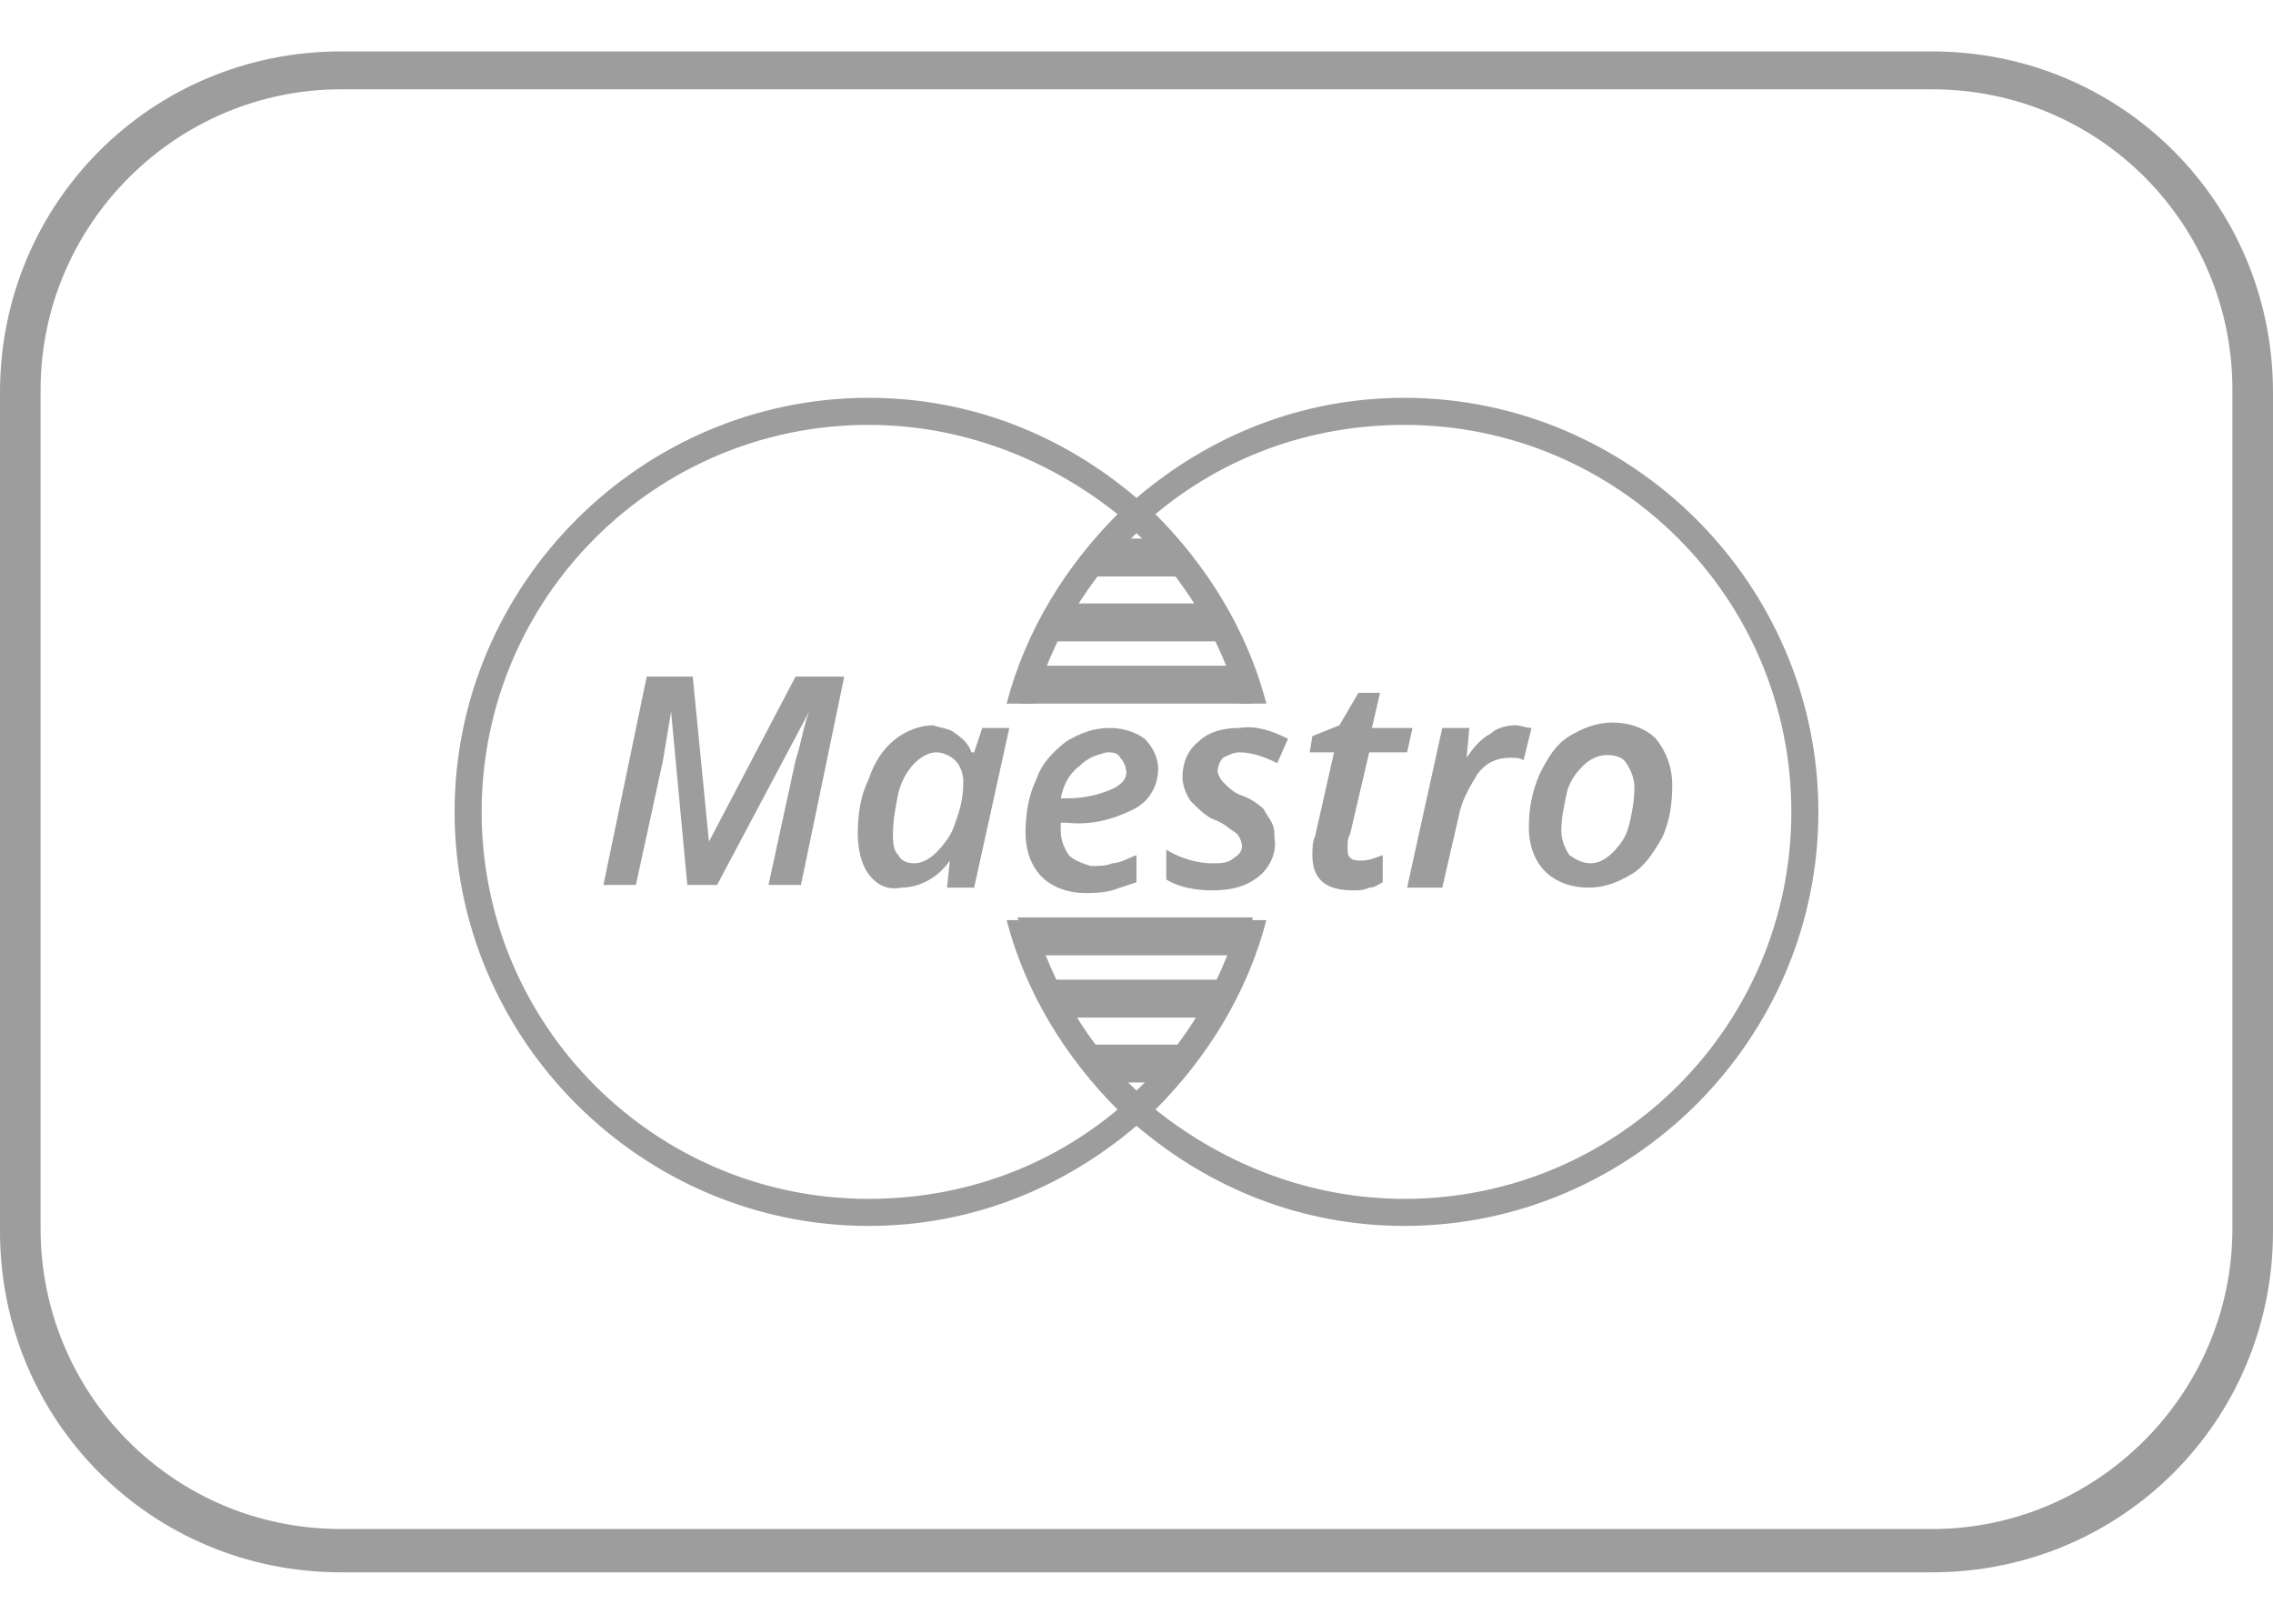 <svg xmlns="http://www.w3.org/2000/svg" xmlns:xlink="http://www.w3.org/1999/xlink" id="Livello_1" x="0px" y="0px" viewBox="0 0 84 60" style="enable-background:new 0 0 84 60;" xml:space="preserve"><style type="text/css">	.st0{fill:#9D9D9D;}</style><title>maestro</title><path class="st0" d="M71.4,58.1H12.6C5.6,58.1,0,52.5,0,45.5v-31c0-7,5.6-12.6,12.6-12.6h58.8c7,0,12.6,5.6,12.6,12.6v31 C84,52.5,78.4,58.1,71.4,58.1z M12.6,3.3c-6.1,0-11.1,5-11.1,11.1v31c0,6.1,4.9,11.1,11.1,11.1h58.8c6.1,0,11.1-5,11.1-11.1v-31 c0-6.1-4.9-11.1-11.1-11.1C71.4,3.3,12.6,3.3,12.6,3.3z"></path><path id="_202066768" class="st0" d="M42.9,19.9c0.4,0.4,0.8,0.9,1.2,1.4h-4.2c0.4-0.5,0.7-1,1.2-1.4H42.9z M44.7,22.3 c0.3,0.5,0.5,0.9,0.8,1.4h-6.9c0.2-0.5,0.5-1,0.8-1.4H44.7z M45.8,24.6c0.2,0.5,0.3,0.9,0.5,1.4h-8.6c0.1-0.5,0.3-0.9,0.5-1.4H45.8z  M46.3,33.9c-0.1,0.5-0.3,0.9-0.5,1.4h-7.7c-0.2-0.5-0.3-0.9-0.5-1.4H46.3z M45.5,36.2c-0.2,0.5-0.5,1-0.8,1.4h-5.4 c-0.3-0.5-0.5-0.9-0.8-1.4H45.5z M44.1,38.6c-0.4,0.5-0.7,1-1.2,1.4h-1.8c-0.4-0.4-0.8-0.9-1.2-1.4H44.1z"></path><path class="st0" d="M51.9,14.7c-3.8,0-7.2,1.4-9.9,3.7c-2.7-2.3-6.1-3.7-9.9-3.7c-8.4,0-15.3,6.9-15.3,15.3s6.9,15.3,15.3,15.3 c3.8,0,7.2-1.4,9.9-3.7c2.7,2.3,6.1,3.7,9.9,3.7c8.4,0,15.3-6.9,15.3-15.3S60.3,14.7,51.9,14.7z M51.9,44.3c-3.5,0-6.7-1.3-9.2-3.3 c1.9-1.9,3.4-4.3,4.1-7h-1c-0.7,2.4-2,4.6-3.8,6.3c-1.8-1.7-3.1-3.9-3.8-6.3h-1c0.7,2.7,2.2,5.1,4.1,7c-2.5,2.1-5.7,3.3-9.2,3.3 c-7.9,0-14.3-6.4-14.3-14.3s6.4-14.3,14.3-14.3c3.5,0,6.7,1.3,9.2,3.3c-1.9,1.9-3.4,4.3-4.1,7h1c0.7-2.4,2-4.6,3.8-6.3 c1.8,1.7,3.1,3.9,3.8,6.3h1c-0.7-2.7-2.2-5.1-4.1-7c2.5-2.1,5.7-3.3,9.2-3.3c7.9,0,14.3,6.4,14.3,14.3 C66.2,37.9,59.8,44.3,51.9,44.3z"></path><path id="_202066576" class="st0" d="M26.2,31.1L25.6,25h-1.7l-1.6,7.7h1.2l1-4.6c0.1-0.6,0.2-1.2,0.3-1.8l0,0l0.6,6.4h1.1l3.4-6.4 l0,0c-0.2,0.5-0.3,1.2-0.5,1.8l-1,4.6h1.2l1.6-7.7h-1.8L26.2,31.1L26.2,31.1z"></path><path id="_202065784" class="st0" d="M33.2,31.6C33,31.4,33,31.1,33,30.8c0-0.5,0.1-1,0.2-1.5c0.1-0.4,0.3-0.8,0.6-1.1 c0.2-0.2,0.5-0.4,0.8-0.4c0.2,0,0.5,0.1,0.7,0.3c0.2,0.2,0.3,0.5,0.3,0.8c0,0.5-0.1,1-0.3,1.5c-0.1,0.4-0.4,0.8-0.7,1.1 c-0.2,0.2-0.5,0.4-0.8,0.4S33.3,31.8,33.2,31.6z M34.5,26.8c-0.5,0-1,0.2-1.4,0.5c-0.5,0.4-0.8,0.9-1,1.5c-0.3,0.6-0.4,1.3-0.4,2 c0,0.5,0.1,1.1,0.4,1.5c0.3,0.4,0.7,0.6,1.2,0.5c0.7,0,1.4-0.4,1.8-1l0,0l-0.1,1h1l1.3-5.9h-1L36,27.8h-0.1 c-0.1-0.3-0.3-0.5-0.6-0.7C35.1,26.9,34.7,26.9,34.5,26.8L34.5,26.8z"></path><path id="_202066168" class="st0" d="M39.5,31.6c-0.2-0.3-0.3-0.6-0.3-0.9v-0.3h0.2c0.9,0.1,1.7-0.1,2.5-0.5 c0.6-0.3,0.9-0.9,0.9-1.5c0-0.4-0.2-0.8-0.5-1.1c-0.4-0.3-0.9-0.4-1.3-0.4c-0.6,0-1.1,0.2-1.6,0.5c-0.5,0.4-0.9,0.8-1.1,1.4 c-0.3,0.6-0.4,1.3-0.4,2c0,0.6,0.2,1.2,0.6,1.6c0.4,0.4,1,0.6,1.6,0.6c0.3,0,0.6,0,1-0.1c0.3-0.1,0.6-0.2,0.9-0.3v-1 c-0.3,0.1-0.6,0.3-0.9,0.3C40.9,32,40.6,32,40.3,32C40,31.9,39.7,31.8,39.5,31.6L39.5,31.6z M41,29.2c-0.5,0.2-1,0.3-1.6,0.3h-0.2 c0.1-0.5,0.3-0.9,0.7-1.2c0.3-0.3,0.6-0.4,1-0.5c0.2,0,0.4,0,0.5,0.2c0.1,0.1,0.2,0.3,0.2,0.4C41.7,28.7,41.5,29,41,29.2L41,29.2z"></path><path id="_202066192" class="st0" d="M45.6,31.7c-0.2,0.2-0.5,0.2-0.8,0.2c-0.6,0-1.2-0.2-1.7-0.5v1.1c0.5,0.3,1.1,0.4,1.7,0.4 c0.6,0,1.2-0.1,1.7-0.5c0.4-0.3,0.7-0.9,0.6-1.4c0-0.2,0-0.4-0.1-0.6s-0.2-0.3-0.3-0.5c-0.2-0.2-0.5-0.4-0.8-0.5s-0.5-0.3-0.7-0.5 c-0.1-0.1-0.2-0.3-0.2-0.4c0-0.2,0.1-0.4,0.2-0.5c0.2-0.1,0.4-0.2,0.6-0.2c0.5,0,1,0.2,1.4,0.4l0.4-0.9c-0.6-0.3-1.2-0.5-1.8-0.4 c-0.5,0-1.1,0.1-1.5,0.5c-0.4,0.3-0.6,0.8-0.6,1.3c0,0.3,0.1,0.6,0.3,0.9c0.3,0.3,0.6,0.6,0.9,0.7c0.3,0.1,0.5,0.3,0.8,0.5 c0.1,0.1,0.2,0.3,0.2,0.5C45.9,31.4,45.8,31.6,45.6,31.7L45.6,31.7z"></path><path id="_202065880" class="st0" d="M48.6,30.9c-0.1,0.2-0.1,0.5-0.1,0.7c0,0.9,0.5,1.3,1.5,1.3c0.2,0,0.4,0,0.6-0.1 c0.2,0,0.3-0.1,0.5-0.2v-1c-0.3,0.1-0.5,0.2-0.8,0.2c-0.1,0-0.3,0-0.4-0.1c-0.1-0.1-0.1-0.2-0.1-0.4c0-0.2,0-0.3,0.1-0.5l0.7-3H52 l0.2-0.9h-1.5l0.3-1.3h-0.8l-0.7,1.2l-1,0.4l-0.1,0.6h0.9L48.6,30.9L48.6,30.9z"></path><path id="_202066000" class="st0" d="M53.3,26.9L52,32.8h1.3l0.6-2.6c0.1-0.6,0.4-1.1,0.7-1.6c0.3-0.4,0.7-0.6,1.2-0.6 c0.2,0,0.4,0,0.5,0.1l0.3-1.2c-0.2,0-0.4-0.1-0.6-0.1c-0.3,0-0.7,0.1-0.9,0.3c-0.4,0.2-0.7,0.6-0.9,0.9l0,0l0.1-1.1L53.3,26.9z"></path><path id="_202065640" class="st0" d="M56.5,30.6c0,0.6,0.2,1.2,0.6,1.6c0.4,0.4,1,0.6,1.6,0.6s1.1-0.2,1.6-0.5s0.8-0.8,1.1-1.3 c0.3-0.6,0.4-1.3,0.4-2c0-0.6-0.2-1.2-0.6-1.7c-0.4-0.4-1-0.6-1.6-0.6s-1.1,0.2-1.6,0.5s-0.8,0.8-1.1,1.4 C56.6,29.3,56.5,29.9,56.5,30.6L56.5,30.6z M58,31.6c-0.2-0.3-0.3-0.6-0.3-0.9c0-0.5,0.1-0.9,0.2-1.4c0.1-0.4,0.3-0.7,0.6-1 c0.2-0.2,0.5-0.4,0.9-0.4c0.3,0,0.6,0.1,0.7,0.3c0.2,0.3,0.3,0.6,0.3,0.9c0,0.5-0.1,1-0.2,1.4c-0.1,0.4-0.3,0.7-0.6,1 c-0.2,0.2-0.5,0.4-0.8,0.4C58.5,31.9,58.3,31.8,58,31.6L58,31.6z"></path></svg>